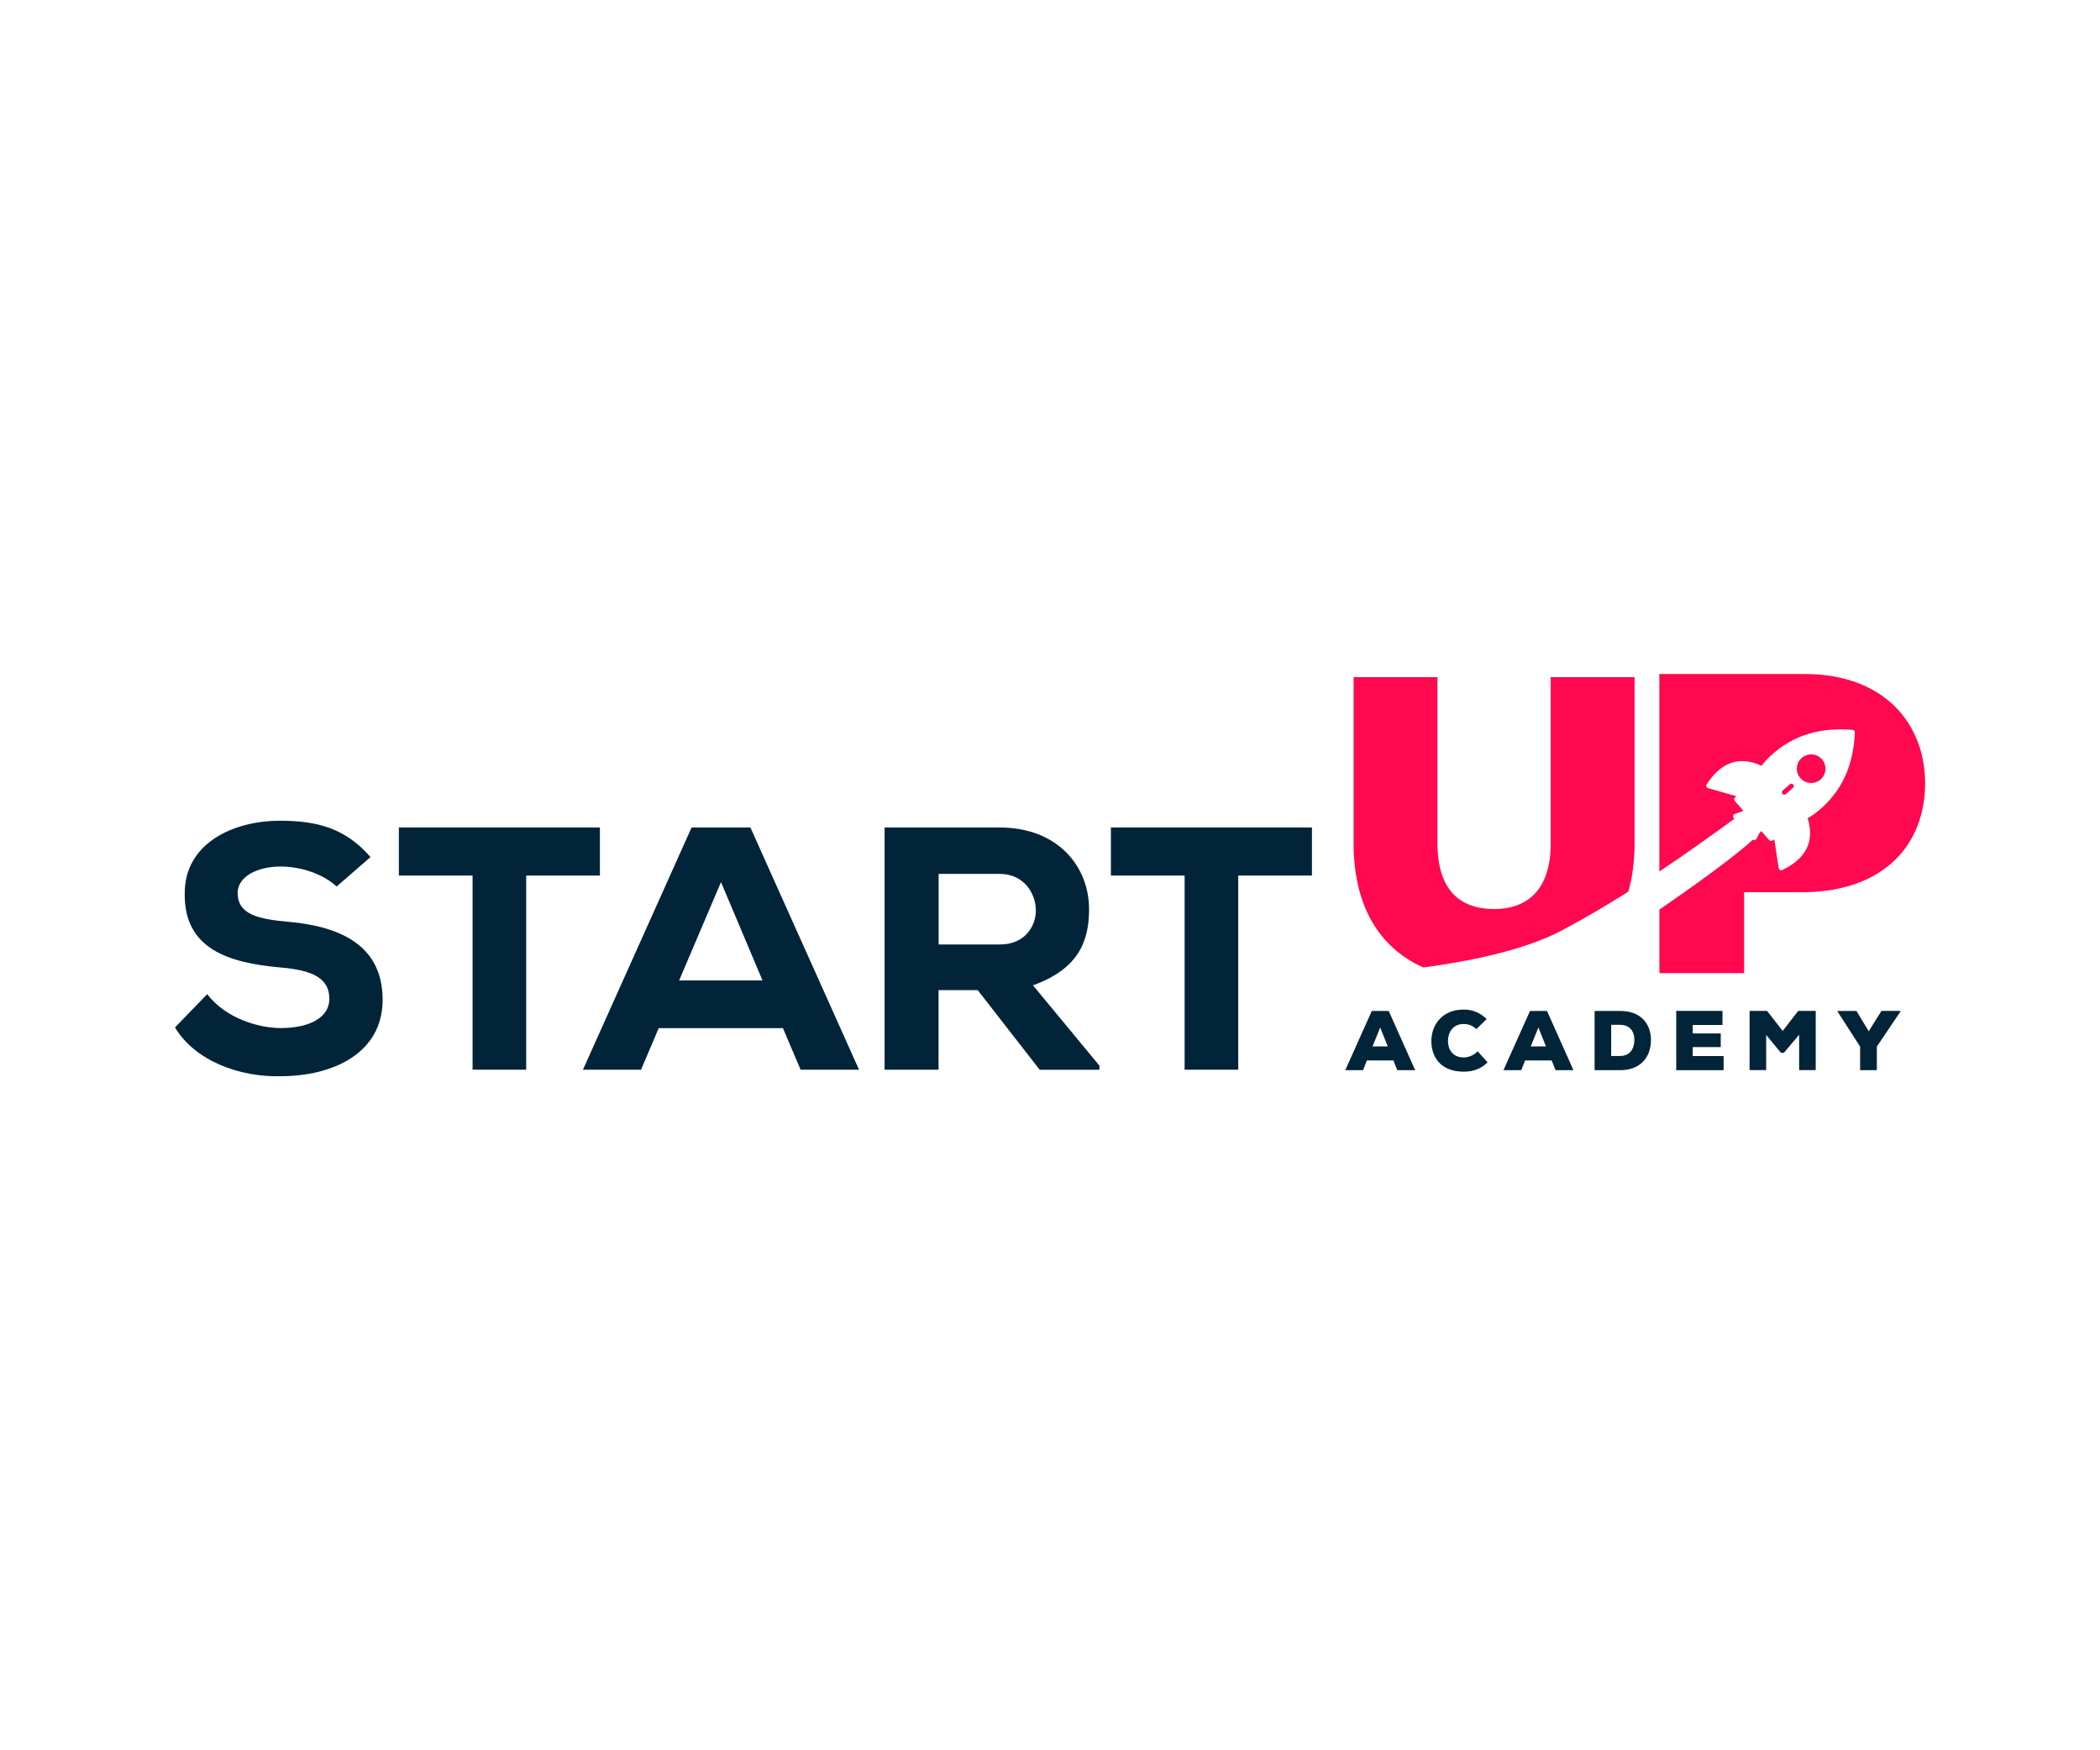 <svg xmlns:xlink="http://www.w3.org/1999/xlink" xmlns="http://www.w3.org/2000/svg" xml:space="preserve" style="enable-background:new 0 0 300 250;" viewBox="0 0 300 250" y="0px" x="0px" id="Layer_1"><style type="text/css">	.st0{fill:#B51F49;}	.st1{fill:#022439;}	.st2{fill:#FF084F;}	.st3{fill:#12293B;}	.st4{fill:#C1272D;}	.st5{fill:#FF0000;}	.st6{fill:none;}	.st7{fill:#FFFFFF;}	.st8{fill:#043954;}	.st9{fill:#CFD1D2;}	.st10{fill:#3F3F3F;}</style><g>	<g>		<path d="M40.08,123.77c-3.31,0-6.13,1.43-6.13,3.76c0,3.16,3.06,3.76,7.41,4.15c6.87,0.64,13.3,3.11,13.3,11.12   c0,7.66-7.12,10.92-14.58,10.92c-5.83,0.15-12.21-2.17-15.08-6.97l4.6-4.75c2.57,3.36,7.17,4.84,10.53,4.84   c4.2,0,6.92-1.58,6.92-4.15c0-2.92-2.27-4.1-6.97-4.5c-7.27-0.64-13.84-2.57-13.69-10.63c0-6.92,6.62-10.33,13.64-10.33   c5.34,0,9.34,1.09,12.9,5.19l-4.84,4.2C46.06,124.76,42.89,123.77,40.08,123.77z" class="st1"></path>		<path d="M56.98,125.06v-6.87H85.7v6.87H75.17v27.73h-7.66v-27.73H56.98z" class="st1"></path>		<path d="M94.1,146.86l-2.52,5.93h-8.3l15.52-34.6h8.4l15.52,34.6h-8.35l-2.52-5.93H94.1z M97.02,140.04h11.91L103,126   L97.02,140.04z" class="st1"></path>		<path d="M148.52,152.79l-8.85-11.37h-5.59v11.37h-7.71v-34.6h16.41c8.35,0,12.8,5.59,12.8,11.67   c0,4.5-1.43,8.5-8.01,10.88l9.49,11.47v0.59H148.52z M134.09,134.9h8.8c3.56,0,5.09-2.67,5.09-4.84c0-2.37-1.63-5.24-5.19-5.24   h-8.7V134.9z" class="st1"></path>		<path d="M158.7,125.06v-6.87h28.72v6.87h-10.53v27.73h-7.66v-27.73H158.7z" class="st1"></path>	</g>	<g>		<path d="M203.33,138.19c5.94-0.79,14.24-2.34,19.81-5.3c3.27-1.74,6.46-3.62,9.48-5.53c0.58-2.05,0.89-4.34,0.89-6.84   V96.72h-11.98v23.79c0,6.49-3.25,9.33-8.09,9.33c-4.9,0-8.09-2.72-8.09-9.45V96.72h-11.98v23.67   C193.36,129.36,196.99,135.34,203.33,138.19z" class="st2"></path>		<g>			<path d="M257.84,111.63c0.74,0.37,1.63,0.25,2.25-0.3c0.85-0.75,0.93-2.04,0.18-2.89c-0.55-0.62-1.41-0.85-2.2-0.58    c-0.78,0.27-1.33,0.98-1.38,1.81C256.64,110.49,257.09,111.26,257.84,111.63z" class="st2"></path>			<path d="M255.12,113.43l1.02-0.9c0.14-0.12,0.16-0.34,0.03-0.48c-0.12-0.14-0.34-0.16-0.48-0.03l-1.02,0.9    c-0.14,0.12-0.16,0.34-0.03,0.48C254.76,113.54,254.98,113.55,255.12,113.43z" class="st2"></path>			<path d="M257.8,96.27h-20.75v28.21c4.12-2.75,7.79-5.4,10.72-7.53l-0.11-0.13c-0.07-0.08-0.1-0.2-0.07-0.31    c0.03-0.11,0.11-0.2,0.22-0.24l1.26-0.45l-1.24-1.41c-0.11-0.13-0.11-0.32-0.01-0.44l0.21-0.25l-4.03-1.15    c-0.1-0.03-0.19-0.11-0.23-0.21c-0.04-0.1-0.03-0.21,0.03-0.31c2.07-3.22,4.7-4.12,7.84-2.67l0.6-0.72    c0-0.01,0.01-0.01,0.01-0.02c1.57-1.65,3.39-2.86,5.41-3.59c1.94-0.7,4.11-0.98,6.47-0.83l0.53,0.03    c0.19,0.01,0.33,0.17,0.32,0.36l-0.03,0.53c-0.15,2.36-0.7,4.48-1.64,6.31c-0.98,1.91-2.41,3.56-4.25,4.91    c-0.01,0-0.01,0.01-0.02,0.01l-0.8,0.51c1.02,3.28-0.21,5.77-3.65,7.4c-0.1,0.05-0.21,0.04-0.31-0.01    c-0.1-0.05-0.16-0.14-0.18-0.25l-0.63-4.14l-0.28,0.18c-0.14,0.09-0.33,0.06-0.44-0.06l-1.15-1.3c-0.08,0.11-0.17,0.22-0.29,0.35    l-0.38,0.76c-0.05,0.1-0.15,0.17-0.26,0.18c-0.08,0.01-0.16-0.02-0.23-0.07c-2.53,2.34-8.07,6.35-13.38,10v9.08h12.1v-11.56h8.66    c11.44-0.18,17.2-6.88,17.2-15.6C275,103.5,269.31,96.27,257.8,96.27z" class="st2"></path>		</g>	</g>	<g>		<path d="M195.27,151.47l-0.55,1.39h-2.54l3.79-8.46h2.42l3.78,8.46h-2.56l-0.55-1.39H195.27z M196.08,149.46h2.17   l-1.08-2.7L196.08,149.46z" class="st1"></path>		<path d="M209.1,153.07c-3.31,0-4.62-2.1-4.62-4.39c0-2.18,1.44-4.48,4.62-4.48c1.23,0,2.31,0.42,3.29,1.35l-1.48,1.44   c-0.62-0.57-1.23-0.73-1.81-0.73c-1.64,0-2.25,1.33-2.25,2.43c0,1.09,0.59,2.35,2.25,2.35c0.59,0,1.39-0.25,2-0.87l1.41,1.57   C211.54,152.71,210.4,153.07,209.1,153.07z" class="st1"></path>		<path d="M217.87,151.47l-0.55,1.39h-2.54l3.79-8.46H221l3.78,8.46h-2.56l-0.55-1.39H217.87z M218.68,149.46h2.17   l-1.08-2.7L218.68,149.46z" class="st1"></path>		<path d="M235.85,148.56c0,2.32-1.39,4.3-4.42,4.3h-3.63v-8.46h3.63C234.42,144.39,235.85,146.24,235.85,148.56z    M231.43,150.83c1.51,0,2.05-1.14,2.05-2.3c0-1.16-0.59-2.15-2.05-2.15h-1.26v4.45H231.43z" class="st1"></path>		<path d="M239.46,152.85v-8.46h6.61v2.01h-4.25v1.21h4v1.95h-4v1.28h4.41v2.02H239.46z" class="st1"></path>		<path d="M254.84,150.38h-0.42l-2.11-2.55v5.02h-2.37v-8.46h2.5l2.23,2.86l2.22-2.86h2.5v8.46h-2.37v-5.05   L254.84,150.38z" class="st1"></path>		<path d="M268.78,144.39h2.7v0.11l-3.36,4.99v3.37h-2.39v-3.37l-3.22-5v-0.09h2.7l1.75,2.9L268.78,144.39z" class="st1"></path>	</g></g></svg>